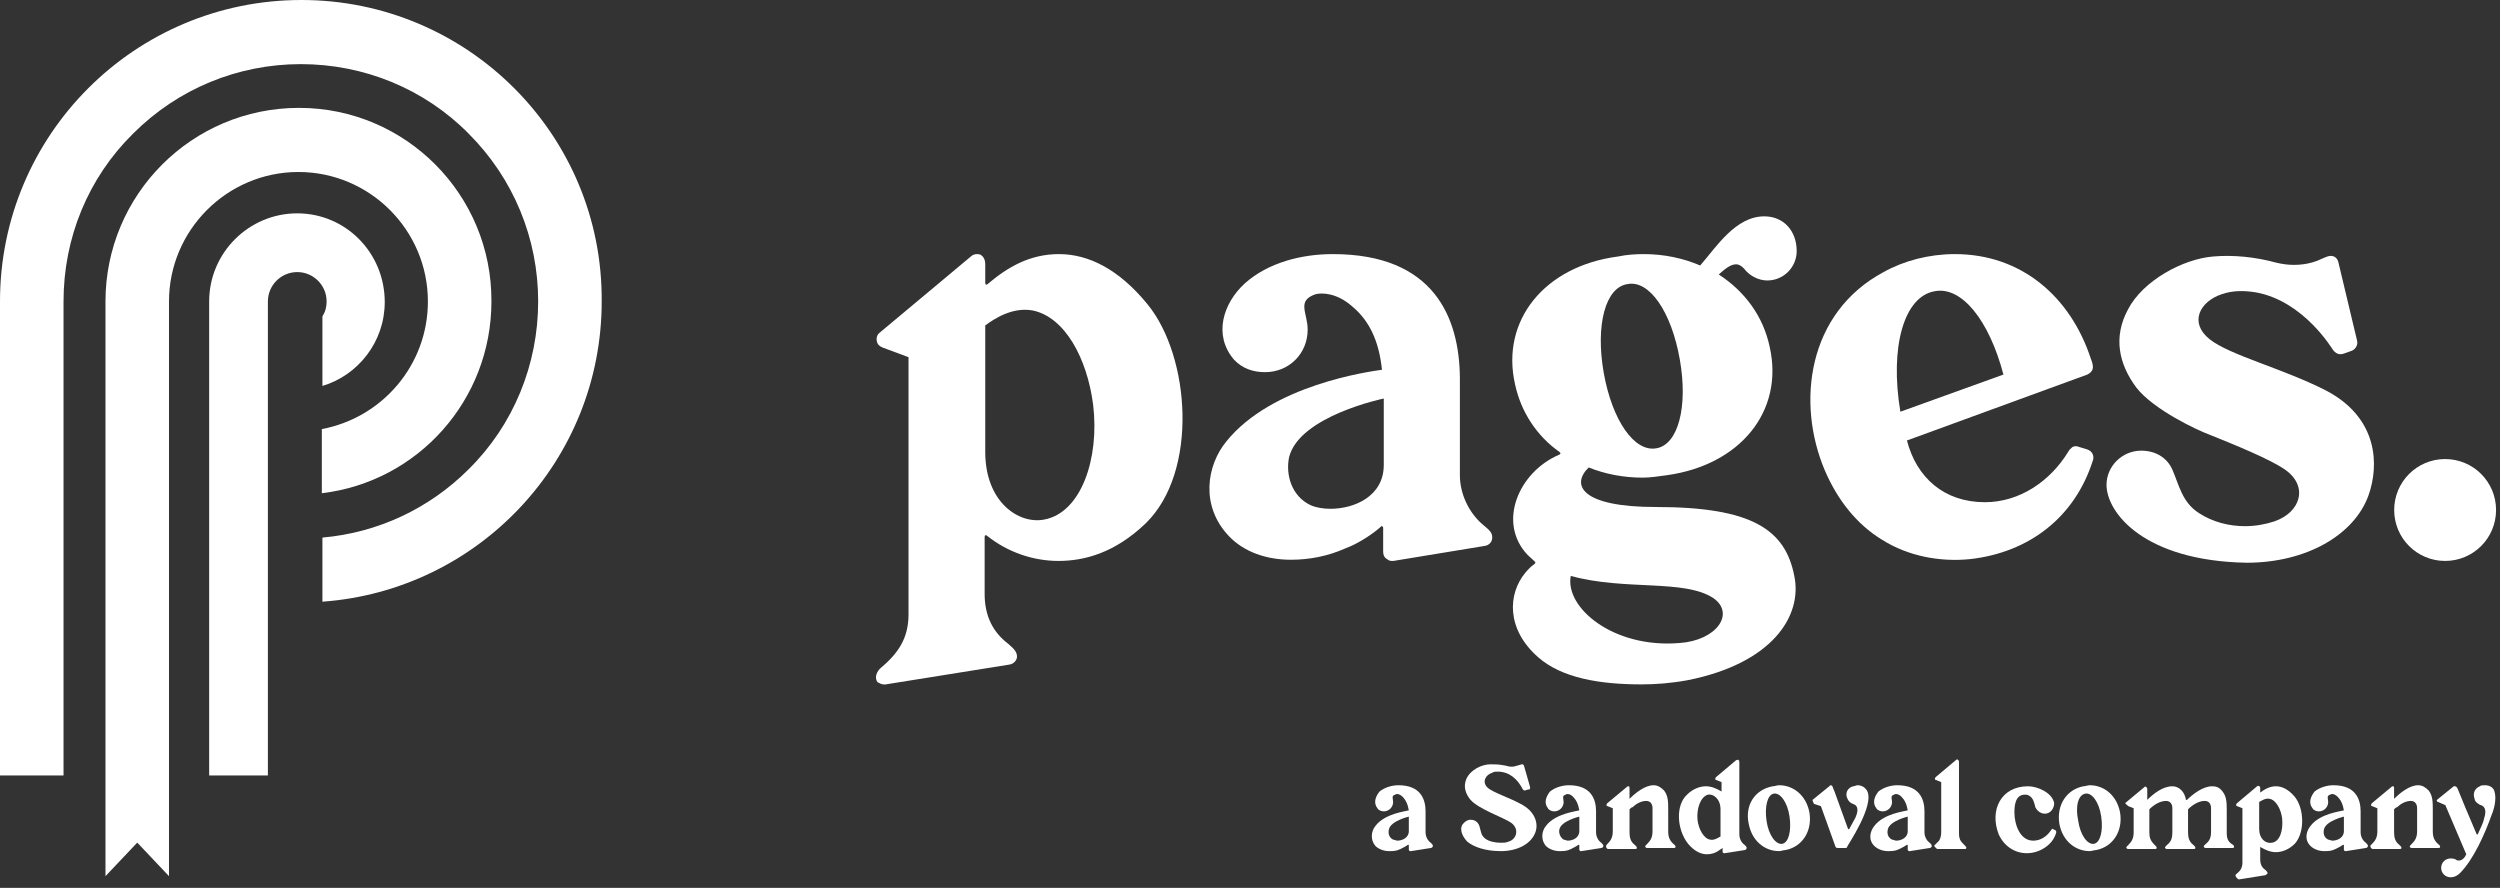 <svg width="214" height="76" viewBox="0 0 214 76" fill="none" xmlns="http://www.w3.org/2000/svg">
<rect x="0" y="0" width="214" height="76" fill="#333333" stroke="none"/>
<path d="M75.308 57.25C76.847 55.968 77.77 54.685 77.77 52.582V30.575L75.564 29.754C75.308 29.651 75.103 29.497 75.051 29.189C75 28.882 75.103 28.625 75.308 28.471L83.105 21.956C83.311 21.751 83.67 21.7 83.926 21.802C84.183 21.956 84.337 22.213 84.337 22.623V24.213C84.337 24.367 84.439 24.419 84.542 24.316C86.235 22.88 88.133 21.751 90.646 21.751C93.16 21.751 95.776 23.034 98.239 26.06C101.881 30.523 102.599 40.373 98.085 44.785C95.417 47.349 92.801 48.016 90.595 48.016C88.492 48.016 86.286 47.298 84.49 45.862C84.388 45.759 84.285 45.81 84.285 45.964V50.838C84.285 52.736 85.003 54.121 86.286 55.096C86.901 55.609 87.055 55.865 87.055 56.224C87.055 56.481 86.799 56.84 86.388 56.891L75.821 58.584C75.513 58.635 75.257 58.481 75.103 58.379C74.897 58.071 74.949 57.661 75.308 57.25ZM89.364 44.477C92.544 43.913 94.135 39.244 93.57 34.627C93.057 30.677 91.159 27.137 88.389 26.573C86.645 26.265 85.106 27.291 84.337 27.856V38.68C84.337 42.989 87.209 44.887 89.364 44.477Z" fill="white"/>
<path d="M104.959 37.808C108.858 32.934 117.22 31.806 118.297 31.652C118.04 29.189 117.22 27.445 115.732 26.214C114.449 25.085 113.167 25.034 112.603 25.188C110.961 25.752 111.936 26.778 111.936 28.215C111.936 30.267 110.345 31.857 108.293 31.857C107.267 31.857 106.344 31.549 105.626 30.78C103.83 28.677 104.702 25.958 106.549 24.265C108.55 22.469 111.423 21.751 114.09 21.751C122.76 21.751 124.914 27.189 124.966 32.319V40.681C124.966 42.271 125.735 43.913 126.966 44.938C127.531 45.4 127.736 45.605 127.736 46.016C127.736 46.375 127.479 46.683 127.069 46.734L119.272 48.016H119.118C118.912 48.016 118.81 47.914 118.656 47.811C118.451 47.657 118.399 47.452 118.399 47.196V45.195C118.399 45.041 118.246 44.99 118.194 45.092C117.579 45.657 116.296 46.529 115.168 46.939C113.68 47.606 112.09 47.914 110.499 47.914C108.396 47.914 106.498 47.247 105.215 45.913C102.702 43.297 103.317 39.809 104.959 37.808ZM112.192 43.246C112.654 43.451 113.269 43.553 113.885 43.553C115.937 43.553 118.451 42.476 118.451 39.809V34.114C118.451 34.114 111.217 35.602 110.345 39.142C110.038 40.629 110.551 42.476 112.192 43.246Z" fill="white"/>
<path d="M133.43 38.936C133.584 38.885 133.635 38.782 133.482 38.68C131.583 37.346 130.198 35.294 129.685 32.883C128.454 27.445 132.199 22.777 138.509 21.956C139.227 21.802 139.997 21.751 140.715 21.751C142.459 21.751 144.101 22.11 145.537 22.726C146.922 21.135 148.564 18.519 151.026 18.519C152.668 18.519 153.796 19.75 153.796 21.494C153.796 22.88 152.668 24.008 151.282 24.008C150.513 24.008 149.743 23.598 149.282 22.982C149.025 22.726 148.82 22.623 148.615 22.623C148.102 22.623 147.589 23.085 147.127 23.495C149.333 24.932 150.923 27.035 151.488 29.703C152.719 35.191 148.974 39.809 142.664 40.681C141.946 40.783 141.228 40.886 140.612 40.886C138.971 40.886 137.38 40.578 135.995 40.014C134.456 41.501 135.328 43.4 141.741 43.4C150 43.4 152.821 45.349 153.591 49.299C154.309 52.736 151.693 56.789 144.46 58.225C143.075 58.481 141.741 58.584 140.51 58.584C136.867 58.584 133.687 58.02 131.686 56.276C128.916 53.865 129.07 50.838 130.557 49.042C130.763 48.786 131.07 48.478 131.224 48.376C131.43 48.222 131.481 48.17 131.378 48.068C131.276 47.965 130.865 47.606 130.763 47.503C128.146 44.733 129.993 40.424 133.43 38.936ZM143.741 55.044C146.922 54.839 148.564 52.531 146.665 51.197C144.152 49.555 139.124 50.581 134.456 49.299C133.943 52.018 138.098 55.506 143.741 55.044ZM137.278 31.908C137.996 35.961 139.894 38.731 141.792 38.372C143.639 38.064 144.511 34.832 143.793 30.78C143.075 26.676 141.176 23.957 139.33 24.316C137.432 24.573 136.559 27.804 137.278 31.908Z" fill="white"/>
<path d="M161.235 23.29C162.979 22.315 165.133 21.751 167.339 21.751C173.033 21.751 177.24 25.393 178.984 30.729C179.087 30.985 179.189 31.293 179.138 31.549C179.087 31.806 178.882 31.96 178.676 32.062L163.235 37.705C164.056 40.886 166.416 42.989 169.904 42.989C172.88 42.989 175.496 41.194 177.035 38.68C177.137 38.475 177.291 38.372 177.394 38.27C177.599 38.167 177.753 38.167 178.01 38.27L178.676 38.475C179.138 38.629 179.292 39.09 179.138 39.449C177.599 44.272 173.7 47.298 168.622 47.862C166.057 48.119 163.338 47.606 161.132 46.221C158.926 44.887 157.285 42.784 156.207 40.27C153.745 34.473 154.72 26.778 161.235 23.29ZM162.671 35.243L171.494 32.062C170.263 27.394 167.904 24.47 165.595 24.932C162.979 25.393 161.748 29.703 162.671 35.243Z" fill="white"/>
<path d="M180.318 41.501C180.318 39.911 181.652 38.577 183.293 38.577C184.473 38.577 185.499 39.142 185.961 40.219C186.525 41.501 186.782 42.989 188.218 43.913C189.398 44.682 190.783 45.041 192.168 45.041C193.04 45.041 193.912 44.887 194.682 44.631C196.939 43.861 197.657 41.604 195.554 40.168C194.272 39.295 191.399 38.116 189.09 37.192C188.116 36.833 184.371 35.089 182.883 33.191C181.344 31.139 180.882 28.83 182.165 26.471C183.447 24.008 186.884 22.161 189.449 21.956C191.194 21.802 193.092 22.008 194.785 22.469C195.4 22.623 195.913 22.674 196.375 22.674C197.503 22.674 198.324 22.367 198.837 22.11C199.094 22.008 199.299 21.905 199.504 21.905C199.812 21.905 200.068 22.059 200.171 22.469L201.761 29.138C201.864 29.497 201.659 29.856 201.351 30.01L200.633 30.267C200.479 30.318 200.427 30.318 200.325 30.318C200.068 30.318 199.863 30.164 199.709 29.959C199.658 29.908 197.247 25.804 193.143 25.034C192.22 24.88 191.194 24.829 190.168 25.188C188.321 25.804 187.346 27.599 189.142 29.036C190.886 30.421 195.451 31.549 199.145 33.447C203.608 35.807 203.659 39.86 202.736 42.425C201.505 45.81 197.401 48.17 192.322 48.17C183.499 48.016 180.318 43.861 180.318 41.501Z" fill="white"/>
<path d="M209.302 39.295C211.713 39.295 213.663 41.245 213.663 43.656C213.663 46.067 211.713 48.016 209.302 48.016C206.891 48.016 204.942 46.067 204.942 43.656C204.942 41.245 206.891 39.295 209.302 39.295Z" fill="white"/>
<path d="M117.73 70.708C118.536 69.633 120.327 69.454 120.595 69.365C120.506 68.828 120.327 68.469 120.058 68.201C119.79 67.932 119.521 67.932 119.432 68.022C119.073 68.111 119.252 68.38 119.252 68.648C119.252 69.096 118.894 69.454 118.447 69.454C118.268 69.454 117.999 69.365 117.909 69.186C117.551 68.738 117.73 68.201 118.089 67.753C118.536 67.395 119.163 67.216 119.7 67.216C121.58 67.216 122.028 68.38 122.028 69.454V71.245C122.028 71.603 122.207 71.961 122.476 72.14C122.565 72.23 122.655 72.319 122.655 72.409C122.655 72.498 122.565 72.588 122.476 72.588L120.775 72.856H120.685L120.595 72.767V72.319C120.595 72.319 120.595 72.319 120.506 72.319C120.416 72.409 120.058 72.588 119.879 72.677C119.521 72.856 119.252 72.856 118.894 72.856C118.447 72.856 117.999 72.677 117.73 72.409C117.283 71.872 117.372 71.155 117.73 70.708ZM119.252 71.872C119.342 71.872 119.521 71.961 119.611 71.961C120.058 71.961 120.595 71.693 120.595 71.155V69.902C120.595 69.902 119.073 70.26 118.894 70.976C118.805 71.334 118.894 71.693 119.252 71.872Z" fill="white"/>
<path d="M125.162 70.618C125.341 70.35 125.609 70.171 125.878 70.171C126.325 70.171 126.594 70.439 126.684 70.887C126.773 71.155 126.773 71.513 127.131 71.782C127.489 72.051 128.027 72.14 128.474 72.14C128.653 72.14 128.922 72.14 129.101 72.051C129.817 71.872 130.086 70.976 129.37 70.439C128.743 69.991 126.594 69.275 125.878 68.469C125.43 67.932 125.251 67.305 125.52 66.679C125.878 65.873 126.863 65.425 127.579 65.425C127.937 65.425 128.295 65.425 128.743 65.515C128.922 65.515 129.19 65.694 129.638 65.604L130.265 65.425H130.354L130.444 65.515L130.981 67.395C130.981 67.484 130.981 67.574 130.892 67.574C130.713 67.574 130.623 67.664 130.533 67.664C130.444 67.664 130.444 67.664 130.354 67.574C129.907 66.679 129.19 66.052 128.206 66.052C128.027 66.052 127.848 66.052 127.758 66.141C127.131 66.321 126.863 66.947 127.31 67.395C127.758 67.843 129.28 68.29 130.354 68.917C131.429 69.544 131.697 70.529 131.429 71.245C131.071 72.23 129.907 72.856 128.474 72.856C127.131 72.856 126.146 72.498 125.609 72.051C125.341 71.782 124.893 71.155 125.162 70.618Z" fill="white"/>
<path d="M132.324 70.708C133.13 69.633 134.92 69.454 135.189 69.365C135.1 68.828 134.92 68.469 134.652 68.201C134.383 67.932 134.115 67.932 134.025 68.022C133.667 68.111 133.846 68.38 133.846 68.648C133.846 69.096 133.488 69.454 133.04 69.454C132.861 69.454 132.593 69.365 132.503 69.186C132.145 68.738 132.324 68.201 132.682 67.753C133.13 67.395 133.757 67.216 134.294 67.216C136.174 67.216 136.622 68.38 136.622 69.454V71.245C136.622 71.603 136.801 71.961 137.069 72.14C137.159 72.23 137.248 72.319 137.248 72.409C137.248 72.498 137.159 72.588 137.069 72.588L135.368 72.856H135.279L135.189 72.767V72.319C135.189 72.319 135.189 72.319 135.1 72.319C135.01 72.409 134.652 72.588 134.473 72.677C134.115 72.856 133.846 72.856 133.488 72.856C133.04 72.856 132.593 72.677 132.324 72.409C131.876 71.872 131.966 71.155 132.324 70.708ZM133.846 71.872C133.936 71.872 134.115 71.961 134.204 71.961C134.652 71.961 135.189 71.693 135.189 71.155V69.902C135.189 69.902 133.667 70.26 133.488 70.976C133.398 71.334 133.577 71.693 133.846 71.872Z" fill="white"/>
<path d="M137.517 72.319L137.606 72.23C137.875 71.961 138.054 71.693 138.054 71.155V69.186L137.606 69.007C137.517 69.007 137.517 68.917 137.517 68.917C137.517 68.828 137.517 68.828 137.606 68.738L139.218 67.395C139.308 67.305 139.308 67.305 139.397 67.305C139.487 67.305 139.487 67.395 139.487 67.485V68.38C140.024 67.843 140.83 67.216 141.546 67.216C141.904 67.216 142.173 67.395 142.441 67.664C142.799 68.111 142.799 68.648 142.799 69.365V71.155C142.799 71.603 142.889 71.961 143.336 72.319C143.426 72.409 143.426 72.409 143.426 72.498C143.426 72.588 143.336 72.588 143.247 72.588H141.009C140.919 72.588 140.919 72.588 140.83 72.498C140.83 72.409 140.83 72.409 140.919 72.319L141.009 72.23C141.277 71.961 141.456 71.693 141.456 71.155V69.186C141.456 68.828 141.277 68.559 140.919 68.559C140.561 68.559 140.113 68.738 139.755 69.096C139.666 69.096 139.576 69.186 139.487 69.275V71.245C139.487 71.693 139.576 72.051 139.934 72.319L140.024 72.409C140.113 72.498 140.113 72.498 140.113 72.588C140.113 72.677 140.024 72.677 139.934 72.677H137.696C137.606 72.677 137.606 72.677 137.517 72.588C137.427 72.409 137.517 72.409 137.517 72.319Z" fill="white"/>
<path d="M144.411 68.022C144.948 67.484 145.575 67.305 146.022 67.305C146.47 67.305 146.918 67.484 147.365 67.753V66.947L146.918 66.768C146.828 66.768 146.828 66.679 146.828 66.679C146.828 66.589 146.828 66.589 146.918 66.5L148.619 65.067C148.708 65.067 148.798 64.978 148.798 65.067C148.887 65.067 148.887 65.157 148.887 65.246V71.424C148.887 71.782 149.067 72.14 149.335 72.319L149.425 72.409C149.425 72.409 149.514 72.498 149.514 72.588C149.514 72.677 149.425 72.767 149.335 72.767L147.634 73.035H147.545L147.455 72.946V72.588L147.186 72.767C146.828 73.035 146.47 73.125 146.112 73.125C145.575 73.125 145.038 72.856 144.5 72.23C143.516 70.976 143.426 68.917 144.411 68.022ZM145.306 70.171C145.396 70.976 145.843 71.782 146.381 71.872C146.739 71.961 147.097 71.692 147.276 71.603V69.275C147.276 68.38 146.649 67.932 146.202 68.022C145.575 68.201 145.217 69.186 145.306 70.171Z" fill="white"/>
<path d="M151.752 67.305C151.932 67.305 152.111 67.216 152.29 67.216C153.543 67.216 154.617 68.111 154.886 69.544C155.155 71.155 154.259 72.498 152.827 72.767C152.648 72.767 152.469 72.856 152.29 72.856C151.036 72.856 149.962 71.961 149.693 70.529C149.335 68.917 150.23 67.574 151.752 67.305ZM151.215 70.26C151.394 71.513 152.021 72.319 152.558 72.23C153.095 72.14 153.364 71.155 153.185 69.902C153.006 68.648 152.379 67.843 151.842 67.932C151.305 68.022 151.036 69.007 151.215 70.26Z" fill="white"/>
<path d="M155.155 68.469L156.587 67.305L156.677 67.216C156.766 67.216 156.766 67.216 156.856 67.305C156.856 67.305 156.945 67.574 157.035 67.753L158.199 70.976C158.199 70.976 158.199 70.976 158.288 70.976C158.467 70.618 158.646 70.35 158.825 69.992C159.184 69.186 158.915 68.917 158.646 68.828C158.378 68.738 158.199 68.559 158.109 68.29C157.93 67.843 158.199 67.395 158.646 67.305C158.736 67.305 158.915 67.216 159.005 67.216C159.363 67.216 159.631 67.395 159.81 67.664C160.527 68.917 158.109 72.409 158.109 72.498C158.109 72.588 158.02 72.588 157.93 72.588H157.303C157.214 72.588 157.214 72.588 157.124 72.498L155.871 69.007L155.334 68.828C155.244 68.828 155.244 68.738 155.244 68.738C155.155 68.559 155.155 68.559 155.155 68.469Z" fill="white"/>
<path d="M160.437 70.708C161.243 69.633 163.033 69.454 163.302 69.365C163.213 68.828 163.033 68.469 162.765 68.201C162.496 67.932 162.228 67.932 162.138 68.022C161.78 68.111 161.959 68.38 161.959 68.648C161.959 69.096 161.601 69.454 161.153 69.454C160.974 69.454 160.706 69.365 160.616 69.186C160.258 68.738 160.437 68.201 160.795 67.753C161.243 67.395 161.87 67.216 162.407 67.216C164.287 67.216 164.735 68.38 164.735 69.454V71.245C164.735 71.603 164.914 71.961 165.182 72.14C165.272 72.23 165.361 72.319 165.361 72.409C165.361 72.498 165.272 72.588 165.182 72.588L163.481 72.856H163.392L163.302 72.767V72.319C163.302 72.319 163.302 72.319 163.213 72.319C163.123 72.409 162.765 72.588 162.586 72.677C162.228 72.856 161.959 72.856 161.601 72.856C161.153 72.856 160.706 72.677 160.437 72.409C159.9 71.872 160.079 71.155 160.437 70.708ZM161.959 71.872C162.049 71.872 162.228 71.961 162.317 71.961C162.765 71.961 163.302 71.693 163.302 71.155V69.902C163.302 69.902 161.78 70.26 161.601 70.976C161.511 71.334 161.601 71.693 161.959 71.872Z" fill="white"/>
<path d="M165.63 72.319L165.719 72.23C165.809 72.14 165.899 72.051 165.988 71.961C166.078 71.782 166.167 71.603 166.167 71.245V66.947L165.719 66.768C165.63 66.768 165.63 66.679 165.63 66.679C165.63 66.589 165.63 66.589 165.719 66.5L167.421 65.067C167.51 64.978 167.6 64.978 167.6 65.067C167.689 65.067 167.689 65.157 167.689 65.246V71.245C167.689 71.513 167.689 71.603 167.779 71.872C167.868 72.051 167.958 72.14 168.137 72.319L168.226 72.409C168.316 72.498 168.316 72.498 168.316 72.588C168.316 72.677 168.226 72.677 168.137 72.677H165.899C165.809 72.677 165.809 72.677 165.719 72.588C165.54 72.409 165.54 72.409 165.63 72.319Z" fill="white"/>
<path d="M173.598 67.305C174.404 67.305 175.657 67.843 175.837 68.738C175.837 69.186 175.568 69.544 175.21 69.633C174.762 69.723 174.404 69.454 174.225 69.096C174.135 68.738 174.046 68.29 173.688 68.111C173.598 68.022 173.419 68.022 173.33 68.022C172.524 68.022 172.434 68.917 172.434 69.544C172.434 70.529 172.882 71.961 174.046 71.961C174.673 71.961 175.21 71.603 175.568 71.066C175.657 70.976 175.657 70.887 175.747 70.976L175.926 71.066C176.016 71.066 176.016 71.245 176.016 71.245C175.747 72.319 174.583 73.035 173.509 73.035C172.434 73.035 171.539 72.409 171.091 71.424C170.286 69.365 171.27 67.305 173.598 67.305Z" fill="white"/>
<path d="M178.343 67.305C178.522 67.305 178.702 67.216 178.881 67.216C180.134 67.216 181.208 68.111 181.477 69.544C181.746 71.155 180.85 72.498 179.418 72.767C179.239 72.767 179.06 72.856 178.881 72.856C177.627 72.856 176.553 71.961 176.284 70.529C176.016 68.917 176.911 67.574 178.343 67.305ZM177.896 70.26C178.075 71.513 178.702 72.319 179.239 72.23C179.776 72.14 180.045 71.155 179.865 69.902C179.686 68.648 179.06 67.843 178.522 67.932C177.896 68.022 177.627 69.007 177.896 70.26Z" fill="white"/>
<path d="M181.925 68.738L183.536 67.395C183.626 67.305 183.715 67.305 183.715 67.395C183.805 67.395 183.805 67.484 183.805 67.574V68.469C184.342 67.932 185.148 67.305 185.954 67.305C186.58 67.305 187.028 67.843 187.117 68.469C187.117 68.469 187.117 68.469 187.207 68.469C187.655 68.022 188.55 67.305 189.356 67.305C189.714 67.305 189.982 67.395 190.251 67.753C190.609 68.201 190.609 68.738 190.609 69.454V71.245C190.609 71.782 190.699 72.051 191.146 72.319C191.236 72.409 191.236 72.409 191.236 72.498C191.236 72.588 191.146 72.588 191.057 72.588H188.819C188.729 72.588 188.729 72.588 188.64 72.498C188.64 72.409 188.64 72.409 188.729 72.319C189.177 71.961 189.266 71.692 189.266 71.155V69.186C189.266 68.828 189.087 68.559 188.729 68.559C188.192 68.559 187.655 68.917 187.297 69.275V71.245C187.297 71.692 187.386 72.051 187.744 72.319L187.834 72.409C187.923 72.498 187.923 72.498 187.923 72.588C187.923 72.677 187.834 72.677 187.744 72.677H185.506C185.416 72.677 185.416 72.677 185.327 72.588C185.327 72.498 185.327 72.498 185.416 72.409L185.506 72.319C185.864 72.051 185.954 71.692 185.954 71.245V69.186C185.954 68.828 185.774 68.559 185.416 68.559C184.879 68.559 184.342 68.917 183.984 69.275V71.245C183.984 71.692 184.073 71.961 184.432 72.319L184.521 72.409C184.611 72.498 184.611 72.498 184.611 72.588C184.611 72.677 184.521 72.677 184.432 72.677H182.193C182.104 72.677 182.104 72.677 182.014 72.588C182.014 72.498 182.014 72.498 182.104 72.409L182.193 72.319C182.462 72.051 182.641 71.782 182.641 71.245V69.186L182.193 69.007C182.104 69.007 182.104 68.917 182.104 68.917C181.925 68.828 181.925 68.738 181.925 68.738Z" fill="white"/>
<path d="M191.415 74.826C191.773 74.558 191.952 74.289 191.952 73.841V69.186L191.505 69.007C191.415 69.007 191.415 68.917 191.415 68.917C191.415 68.828 191.415 68.828 191.505 68.738L193.206 67.305C193.206 67.305 193.295 67.216 193.385 67.305C193.474 67.305 193.474 67.395 193.474 67.484V67.843C193.832 67.574 194.28 67.305 194.817 67.305C195.354 67.305 195.892 67.574 196.429 68.201C197.235 69.186 197.324 71.245 196.429 72.23C195.892 72.767 195.265 72.946 194.817 72.946C194.37 72.946 193.922 72.767 193.474 72.498V73.573C193.474 74.02 193.653 74.289 193.922 74.468C194.011 74.558 194.101 74.647 194.101 74.737C194.101 74.826 194.011 74.826 193.922 74.916L191.684 75.274C191.594 75.274 191.594 75.274 191.505 75.184C191.326 75.005 191.326 74.916 191.415 74.826ZM194.459 72.14C195.175 72.051 195.444 71.066 195.354 70.081C195.265 69.275 194.817 68.469 194.28 68.38C193.922 68.29 193.564 68.559 193.385 68.648V70.976C193.385 71.782 193.922 72.23 194.459 72.14Z" fill="white"/>
<path d="M197.772 70.708C198.578 69.633 200.368 69.454 200.637 69.365C200.547 68.828 200.368 68.469 200.1 68.201C199.831 67.932 199.562 67.932 199.473 68.022C199.115 68.111 199.294 68.38 199.294 68.648C199.294 69.096 198.936 69.454 198.488 69.454C198.309 69.454 198.04 69.365 197.951 69.186C197.593 68.738 197.772 68.201 198.13 67.753C198.578 67.395 199.204 67.216 199.741 67.216C201.622 67.216 202.069 68.38 202.069 69.454V71.245C202.069 71.603 202.248 71.961 202.517 72.14C202.606 72.23 202.696 72.319 202.696 72.409C202.696 72.498 202.606 72.588 202.517 72.588L200.816 72.856H200.726L200.637 72.767V72.319C200.637 72.319 200.637 72.319 200.547 72.319C200.458 72.409 200.1 72.588 199.921 72.677C199.562 72.856 199.294 72.856 198.936 72.856C198.488 72.856 198.04 72.677 197.772 72.409C197.235 71.872 197.414 71.155 197.772 70.708ZM199.294 71.872C199.383 71.872 199.562 71.961 199.652 71.961C200.1 71.961 200.637 71.693 200.637 71.155V69.902C200.637 69.902 199.115 70.26 198.936 70.976C198.846 71.334 198.936 71.693 199.294 71.872Z" fill="white"/>
<path d="M202.965 72.319L203.054 72.23C203.323 71.961 203.502 71.693 203.502 71.155V69.186L203.054 69.007C202.965 69.007 202.965 68.917 202.965 68.917C202.965 68.828 202.965 68.828 203.054 68.738L204.666 67.395C204.755 67.305 204.755 67.305 204.845 67.305C204.934 67.305 204.934 67.395 204.934 67.485V68.38C205.472 67.843 206.277 67.216 206.994 67.216C207.352 67.216 207.62 67.395 207.889 67.664C208.247 68.111 208.247 68.648 208.247 69.365V71.155C208.247 71.603 208.337 71.961 208.784 72.319C208.874 72.409 208.874 72.409 208.874 72.498C208.874 72.588 208.784 72.588 208.695 72.588H206.456C206.367 72.588 206.367 72.588 206.277 72.498C206.277 72.409 206.277 72.409 206.367 72.319L206.456 72.23C206.725 71.961 206.904 71.693 206.904 71.155V69.186C206.904 68.828 206.725 68.559 206.367 68.559C206.009 68.559 205.561 68.738 205.203 69.096C205.113 69.096 205.024 69.186 204.934 69.275V71.245C204.934 71.693 205.024 72.051 205.382 72.319L205.471 72.409C205.561 72.498 205.561 72.498 205.561 72.588C205.561 72.677 205.472 72.677 205.382 72.677H203.144C203.054 72.677 203.054 72.677 202.965 72.588C202.875 72.409 202.875 72.409 202.965 72.319Z" fill="white"/>
<path d="M208.605 68.469L210.038 67.305H210.127C210.217 67.305 210.217 67.305 210.306 67.395C210.396 67.485 210.396 67.664 212.007 71.424C212.007 71.424 212.007 71.424 212.097 71.424C212.276 70.976 212.545 70.529 212.634 70.081C212.903 69.275 212.634 69.007 212.366 68.917C212.366 68.917 212.276 68.917 212.186 68.828C212.007 68.738 211.828 68.559 211.828 68.38C211.649 67.932 211.828 67.485 212.276 67.305C212.366 67.216 212.545 67.216 212.724 67.216C213.082 67.216 213.44 67.395 213.529 67.753C213.708 68.38 213.529 69.186 213.261 69.812C212.724 71.334 211.739 73.573 210.575 74.737C210.396 74.916 210.127 75.095 209.769 75.095C209.321 75.095 208.963 74.737 208.963 74.289C208.963 73.841 209.321 73.483 209.769 73.483C209.859 73.483 210.038 73.483 210.217 73.573C210.306 73.662 210.396 73.662 210.485 73.662C210.664 73.662 210.843 73.573 211.023 73.304C211.023 73.215 211.112 73.215 211.112 73.125L209.321 68.917L208.695 68.648C208.605 68.648 208.605 68.559 208.605 68.559C208.516 68.559 208.605 68.559 208.605 68.469Z" fill="white"/>
<path d="M25.804 0C11.542 0 0 11.542 0 25.804V66.382H5.438V25.804C5.438 20.366 7.541 15.236 11.389 11.44C15.236 7.592 20.366 5.489 25.752 5.489C31.139 5.489 36.32 7.592 40.116 11.44C43.964 15.287 46.067 20.417 46.067 25.804C46.067 31.19 43.964 36.371 40.116 40.168C36.73 43.553 32.319 45.605 27.599 46.016V51.505C40.988 50.53 51.505 39.398 51.505 25.804C51.607 11.542 40.014 0 25.804 0Z" fill="white"/>
<path d="M25.599 9.234C16.416 9.234 9.029 16.672 9.029 25.804V75L11.748 72.127L14.466 75V25.804C14.466 19.699 19.442 14.723 25.547 14.723C31.652 14.723 36.628 19.699 36.628 25.804C36.628 31.241 32.729 35.756 27.548 36.73V42.22C35.756 41.245 42.066 34.268 42.066 25.804C42.117 16.672 34.73 9.234 25.599 9.234Z" fill="white"/>
<path d="M25.445 18.263C21.289 18.263 17.904 21.648 17.904 25.804V66.382H22.931V32.883V25.804C22.931 24.419 24.059 23.29 25.445 23.29C26.83 23.29 27.958 24.419 27.958 25.804C27.958 26.265 27.856 26.676 27.599 27.086V33.037C30.677 32.114 32.934 29.241 32.934 25.855C32.934 21.648 29.6 18.263 25.445 18.263Z" fill="white"/>
</svg>
